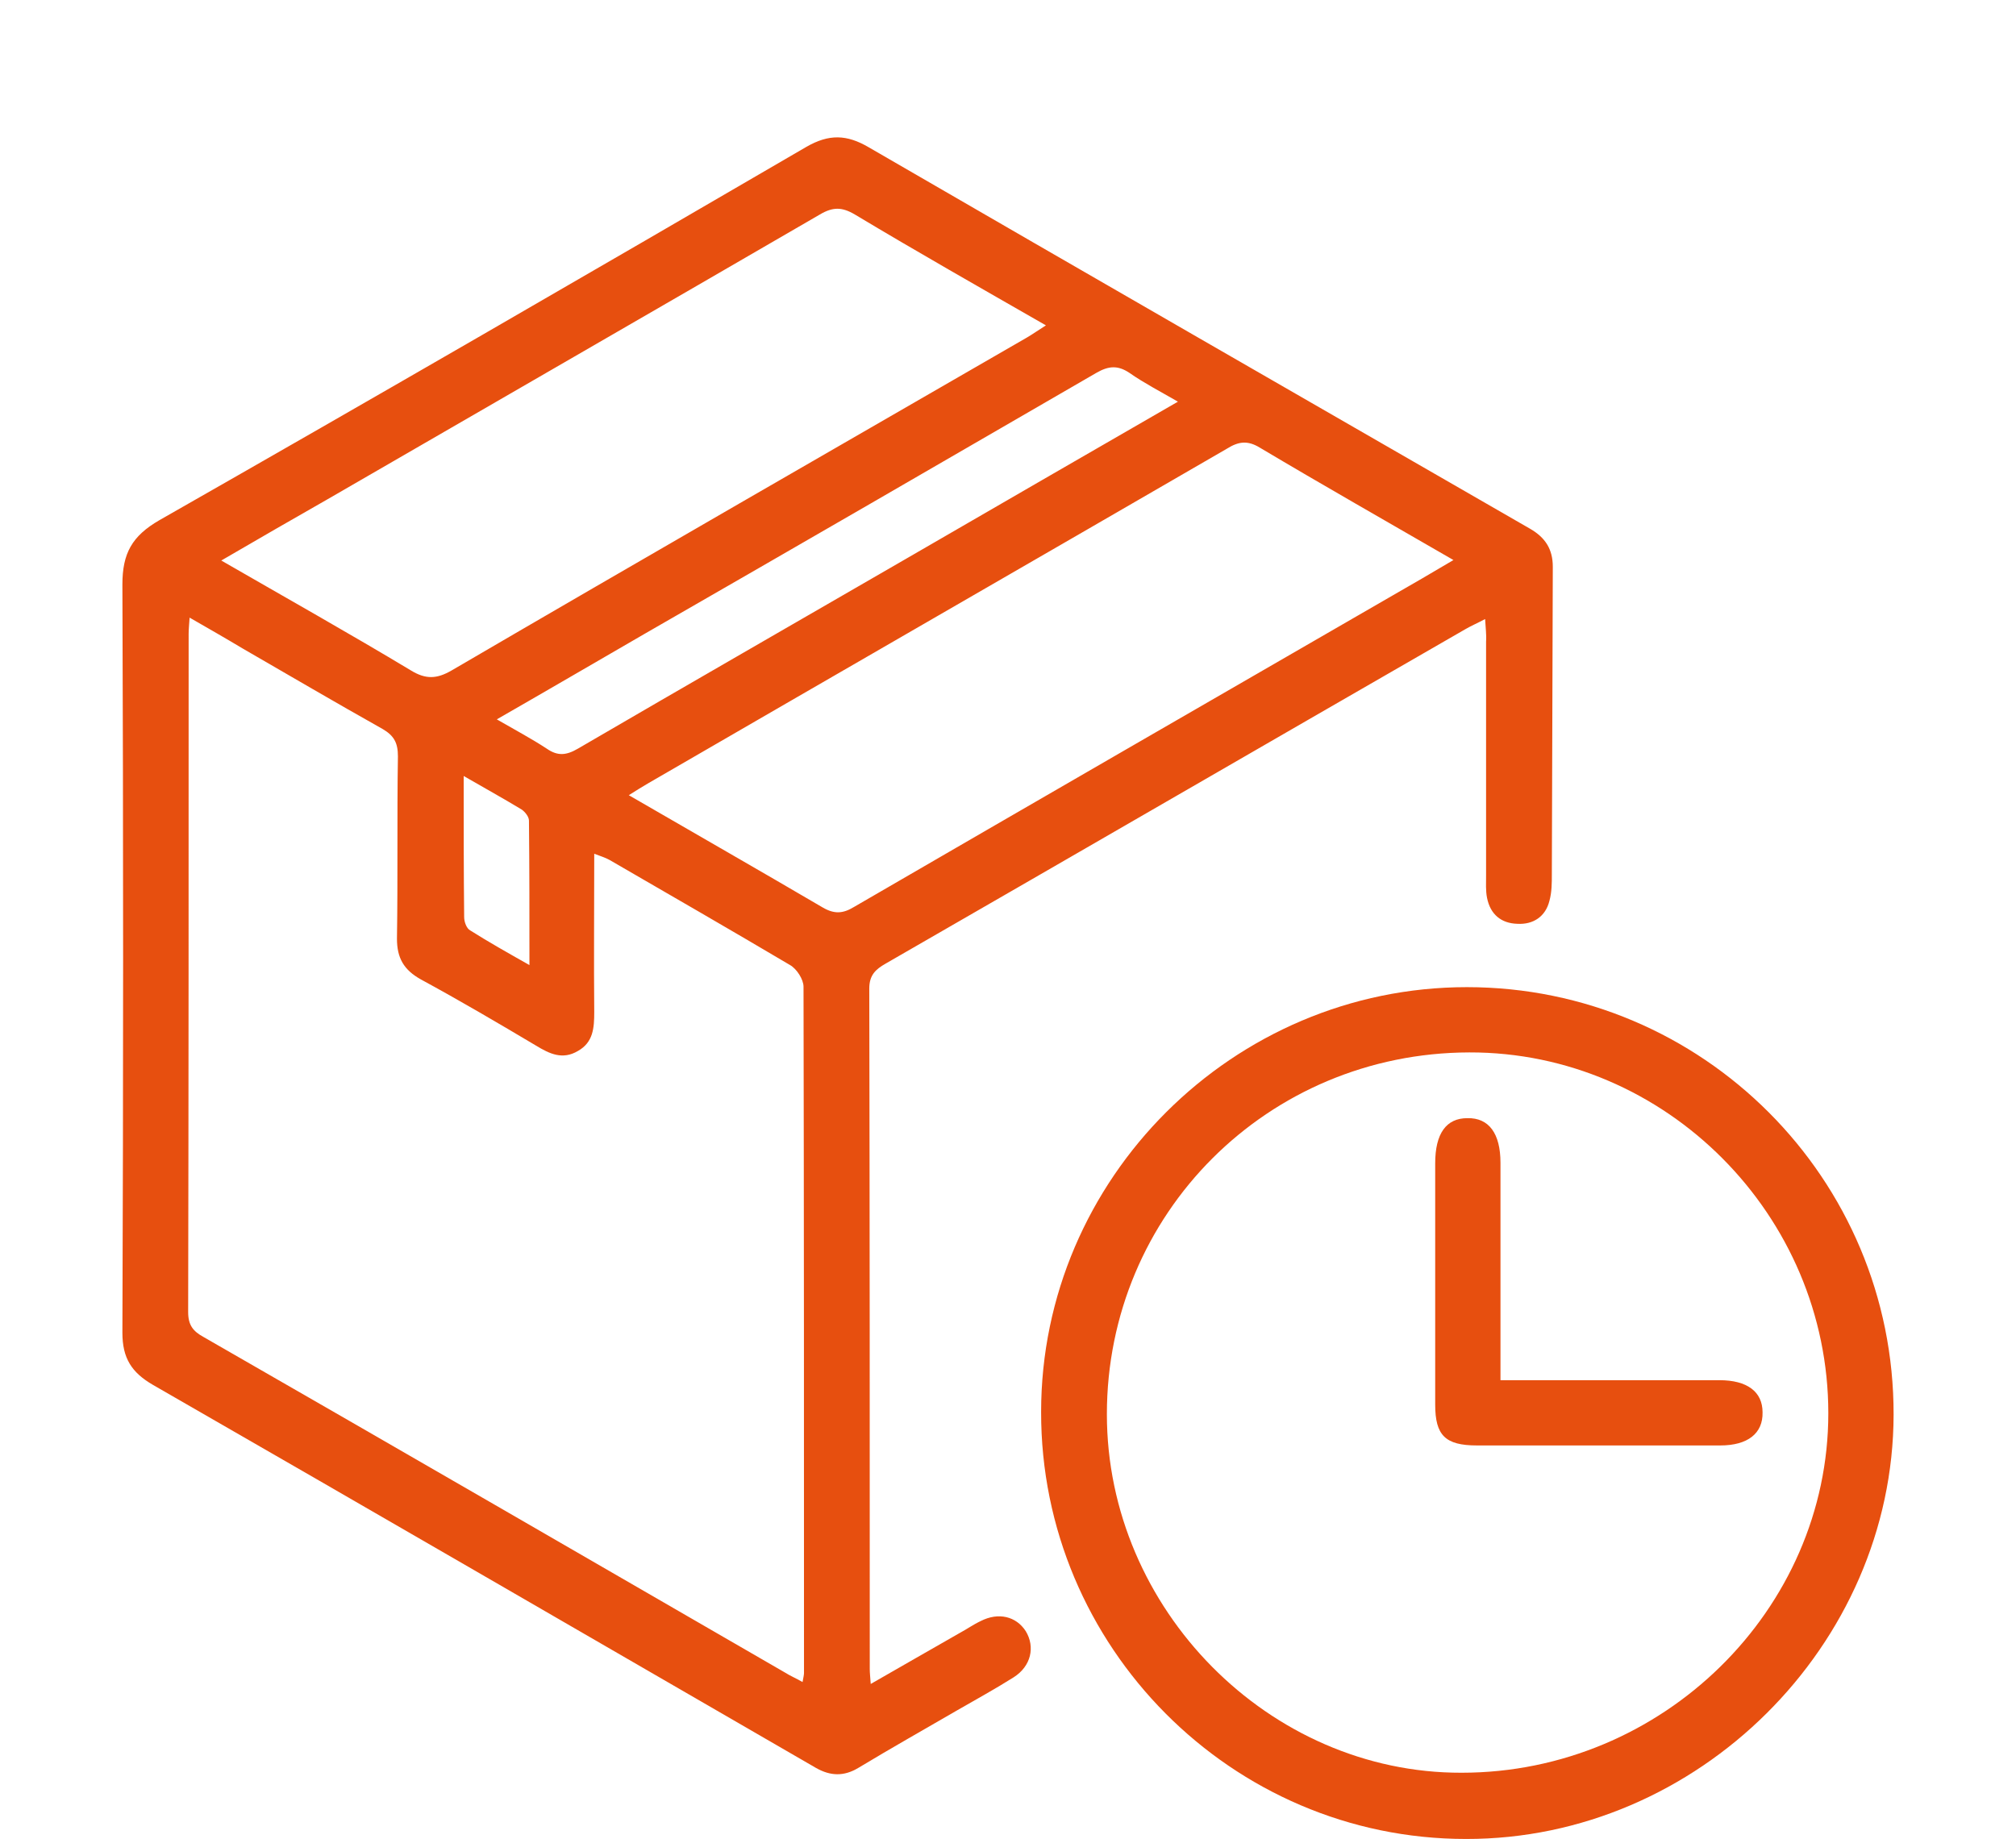 <?xml version="1.0" encoding="utf-8"?>
<!-- Generator: Adobe Illustrator 27.1.1, SVG Export Plug-In . SVG Version: 6.00 Build 0)  -->
<svg version="1.1" id="Livello_1" xmlns="http://www.w3.org/2000/svg" xmlns:xlink="http://www.w3.org/1999/xlink" x="0px" y="0px"
	 viewBox="0 0 420 383.2" style="enable-background:new 0 0 420 383.2;" xml:space="preserve">
<style type="text/css">
	.st0{display:none;}
	.st1{display:inline;fill:#E74F0F;}
	.st2{display:inline;}
	.st3{fill:#E74F0F;}
</style>
<g class="st0">
	<path class="st1" d="M18.4,154.2c2.4-3.5,5.8-4.5,9.9-4.4c10.7,0.2,21.4,0,32.2,0.1c2.9,0,3.6-0.9,3.5-3.6c-0.1-4-0.3-8,0.6-11.9
		c3-12,13.3-20.6,25.7-20.6c54.5-0.1,109-0.1,163.4,0c14.8,0,26.4,11.9,26.5,26.9c0.1,23.2,0,46.4,0,69.6c0,1.5,0.1,3,0.1,4.5
		c1.2,1.5,1.1,3.3,1.1,5c0,28.3,0,56.5,0,84.8c0,6.9-2,9.4-7.9,10.7c-5.4-0.9-7.6-3.3-7.9-8.7c-0.1-1.6-0.1-3.2-0.1-4.9
		c0-49.1,0-98.1,0-147.2c0-2.2,0.2-4.5,0.1-6.7c-0.2-2.4,0.1-4.7-0.1-7.1c-0.5-6.9-5-11.5-11.9-12.1c-1-0.1-2-0.1-3-0.1
		c-52.5,0-105,0-157.5,0c-1.2,0-2.5,0-3.7,0.1c-8.3,1.1-13.7,10.7-10.5,18.3c0.8,1.8,2.4,1.6,3.8,1.6c5.9,0.1,11.7,0,17.6,0
		c1.7,0,3.5,0,5.2,0.4c4.5,1,7.4,4.3,7.2,8.2c-0.2,4-3.7,7.1-8.5,7.1c-10.1,0.1-20.2,0.1-30.3,0c-16.5-0.2-32.9,0-49.4-0.1
		c-3.5-0.2-5.3-2.3-6.2-5.5C18.4,157.2,18.4,155.7,18.4,154.2z"/>
	<path class="st1" d="M18.4,280.7c2.2-3.4,5.4-4.6,9.5-4.5c14.1,0.2,28.1,0,42.2-0.1c3.4-1.3,5.4,0.7,7.1,3.1
		c1.1,1.5,1.5,3.4,1.5,5.3c0,17.3,0.3,34.6-0.1,51.9c-0.2,0.7-0.4,1.4-1,1.9c0,1.4-0.1,2.7-0.1,4.1c-0.3,4.4-3.1,7.3-7,7.1
		c-3.8-0.2-6.4-3-6.4-7.3c0-16.2-0.1-32.4,0.1-48.5c0-3.4-1-4.1-4.2-4c-10.7,0.2-21.4-0.1-32.1,0.2c-4.1,0.1-7.3-1-9.4-4.6
		C18.4,283.7,18.4,282.2,18.4,280.7z"/>
	<path class="st1" d="M48.4,192.3c18.6,0,37.1-0.1,55.7-0.1c4.8,0,7.8,2.7,7.8,6.6c0,4-3,6.7-7.8,6.8c-11.3,0.1-22.7,0.1-34,0.2
		c-6.1-0.1-12.1-0.1-18.2-0.2c-3.6,0-6.7-1.1-7.9-4.9C42.9,197.3,44.3,194.8,48.4,192.3z"/>
	<path class="st1" d="M38.9,234.3c1.9,0,3.7-0.1,5.6,0c3.8,0.2,6.3,2.9,6.4,6.5c0.1,3.6-2.3,6.6-6,6.8c-4,0.3-8,0.3-11.9,0
		c-3.6-0.3-6.2-3.5-6.1-6.9c0.1-3.5,2.8-6.2,6.5-6.4C35.2,234.2,37.1,234.3,38.9,234.3z"/>
	<path class="st1" d="M104.5,247.9c-7.7,0-15.3-0.1-23-0.2c-4.6,0-7.3-2.1-7.8-5.8c-0.5-4,1.4-6.5,6.1-7.8c9,0,17.9,0.1,26.9,0.1
		c5.6,0,8.4,2.2,8.4,6.7c0,4.4-2.9,6.7-8.4,6.8C106,247.7,105.2,247.8,104.5,247.9z"/>
	<path class="st1" d="M104.5,289.8c-2.9-1.3-5.1-3.2-5.2-6.6c-0.1-3.6,2.3-5.5,5.2-6.9c6.5,0,13,0,19.4,0c5,0,8.1,2.6,8.2,6.8
		c0,4-3.1,6.7-8.2,6.7C117.4,289.8,111,289.7,104.5,289.8z"/>
	<path class="st1" d="M140.4,192.3c2,0,4-0.2,6,0c3.5,0.3,5.4,2.6,5.8,5.8c0.4,3.3-1.1,6.1-4.4,6.9c-4.7,1.2-9.7,1.2-14.4,0
		c-3.2-0.8-4.8-3.4-4.6-6.8c0.2-3.4,2.6-5.7,6-6C136.7,192.1,138.6,192.3,140.4,192.3L140.4,192.3z"/>
	<path class="st1" d="M396.1,257.9c-8-11.9-16-23.8-24.2-35.5c-6.7-9.5-16.2-14.2-27.8-14.3c-14.7-0.1-29.4,0-44.1,0
		c-4.5,0-6.4,1.5-7.8,6c-1.4,2.6-0.2,4.5,1.6,6.3c2.4,2.3,5.4,2.3,8.4,2.3c4.5,0,4.7,0.3,4.7,4.6c0,8-0.1,16,0,23.9
		c0.3,15.7,12.4,27.5,28.1,27.5c6.5,0,13,0.1,19.4,0c5.5-0.1,7.8-2.3,8.4-7.9c-1.1-5.1-3.8-7.4-9.8-7.7c-5.7-0.2-11.4,0-17.1-0.1
		c-2.8,0-5.5-0.3-7.8-1.9c-3.6-2.7-5.5-6.4-5.6-10.9c-0.1-8,0-16-0.1-23.9c0-2.7,1-3.8,3.7-3.8c5.1,0.1,10.2,0.2,15.3,0
		c8.8-0.4,15.4,3.2,20,10.6c7.5,10.4,14.7,21.1,21.8,31.7c1.5,2.3,2.8,4.7,3.2,7.5c0.2,1.2,0.4,2.5,0.4,3.7c0,18.3,0,36.6,0.1,54.9
		c0,2.9-1,4-3.9,4s-4.2-1.2-5-3.9c-2.8-9.6-8.4-17.4-16.7-22.7c-14.3-9.2-29.5-10.1-44.1-1.1c-14.3,8.8-22.1,21.6-19.2,39.2
		c2.4,20.8,19,36.3,39.2,36.6c19.2,0.4,35.5-12.1,40.2-30.9c0.5-2,1.2-2.9,3.5-2.8c4.1,0.2,8.2,0.1,12.3,0c5.8,0,8.2-2.4,8.2-8.2
		c0-21.7,0-43.4,0-65.1C401.5,269.6,399.8,263.4,396.1,257.9z M357.4,361.9c-11,10.9-29.2,10.4-38.8-1.1
		c-9.9-10.8-9.2-27.6,1.4-37.6c10.5-9.8,27.1-9.7,36.7,0.1C367.9,333,368.2,351.1,357.4,361.9z"/>
	<path class="st1" d="M257.1,336.1c-25.8,0-51.5,0-77.3,0c-2.6,0-3.8-0.5-4.5-3.4c-4.8-20-24.8-32.9-45.1-29.8
		c-10.5,1.6-18.7,7-25.7,14.6c-1.4,0.2-2,1.4-2.7,2.4c-3.5,5.6-6,11.7-6.7,18.3c-0.3,3.1,0.9,6,0.9,9c3,20,18.3,34.7,37.3,35.9
		c19.6,1.1,37-11.1,41.8-29.8c0.9-3.4,2.2-3.9,5.2-3.9c25.7,0.1,51.4,0.1,77.1,0.1c5.5,0,7.1-1.3,8.7-6.7
		C264.6,337.3,263,336.1,257.1,336.1z M162.4,349.1c-2.4,10.5-9.2,17.3-19.6,19.8c-10.2,2.5-19.1-0.2-26.3-8.1
		c-9.8-10.4-9.3-27.3,1.1-37.3c10.5-10,27.1-10.1,37-0.1C162.3,330.4,164.7,339.2,162.4,349.1z"/>
</g>
<g class="st0">
	<path class="st1" d="M401.5,101.1c-1.2-1.5-1.1-3,0-4.5C401.5,98.1,401.5,99.6,401.5,101.1z"/>
	<path class="st1" d="M401.5,105.6c-0.9-0.5-0.8-1,0-1.5C401.5,104.6,401.5,105.1,401.5,105.6z"/>
	<path class="st1" d="M31.3,325.7c0,3.5-3,6.5-6.4,6.4c-3.3-0.1-6.2-3-6.3-6.2c-0.1-3.5,2.7-6.4,6.3-6.5
		C28.5,319.4,31.2,322.1,31.3,325.7z"/>
	<path class="st1" d="M401.5,39.8c-2.5-7.6-7.2-12.7-15.5-13.4c-8.6-0.7-17.1-1.6-25.6-3.2C342,19.7,324.2,14.4,308.7,3
		c-5.7-4.2-13-3.9-18.9,0.2c-3.8,2.6-7.6,5.2-11.7,7.3c-20,10.1-41.7,14-63.8,15.7c-10.6,0.8-17.1,7.2-17.1,17.7
		c0,17.2-0.1,34.4,0,51.6c0.1,23.1,5.2,45.2,14.9,66.1c2.1,4.4,2.1,4.4-2.7,4.4c-52.9,0-105.7,0-158.6,0
		c-18.5,0-32.4,13.9-32.4,32.4c-0.1,33.3,0,66.6,0,99.9c0,0.5,0,1,0,1.5c0.2,3.8,2.8,6.5,6.3,6.6c3.4,0.1,6.2-2.6,6.4-6.4
		c0.1-1.1,0-2.2,0-3.4c0-32.7,0-65.3,0-98c0-12.1,8.8-20.3,20.9-19.7c11.1-0.2,162.6,0.9,165.8,0.8c2.2-0.1,3.7,0.8,4.9,2.7
		c15.3,23.4,35.3,41.6,59.9,54.7c2.7,1.3,5.3,2.7,8,4.1c5.9,2.9,11.6,2.7,17.6,0c5.9-2.7,11.4-6.1,17.1-9.1c2.2-1.4,4.3-3,6.5-4.3
		c1.3-0.8,2.6-2.8,4.1-2s0.8,2.9,0.8,4.5c0,38.7,0,77.4,0,116.1c0,2,0,4-0.3,6c-1.7,11.1-9.6,17.4-20.9,16.8
		c-30.3-0.1-60.5,0-90.8,0c-55.4,0-110.9,0-166.3-0.1c-4,0-7.8,1.8-11.8,0.7c-8.5-1.3-14.8-8.5-15.5-17.6c-0.4-4.9-2.6-7.4-6.6-7.3
		s-6.3,3.1-6.1,8.1c0.5,12.7,9.8,24.6,22.2,28.6c1.1,0.4,2.5,0.2,3.2,1.5c93.3,0,186.6,0,279.8,0c3-0.8,6.1-0.7,9-2.2
		c9.1-4.6,15-11.7,17.7-21.6c1-3.7,1.4-7.6,1.4-11.5c0-43.4,0-86.8-0.1-130.2c0-4.2,1.1-7.5,4.3-10.2c2.6-2.2,4.5-5,6.8-7.5
		c17.5-19.8,28.9-42.9,35.4-68.4c1.9-7.6,2.4-15.4,3.4-23.2c0-1,0-2,0-3c-0.5-0.5-0.5-1,0-1.5c0-1,0-2,0-3c-0.6-1.5-0.6-3,0-4.5
		C401.5,77.7,401.5,58.7,401.5,39.8z M388.8,97.1c-0.8,27-8,52.2-22.4,75.2c-15.6,24.9-36.6,43.7-63.2,56.3c-2.6,1.2-4.7,1.3-7.4,0
		c-43.7-21.4-71.1-55.8-82.4-103c-2.2-9.2-3.3-18.6-3.3-28.1c-0.1-17.6,0-35.2,0-52.7c0-4.6,1.1-5.5,5.7-5.9
		c24.2-2,47.8-6.3,69.6-17.8c3.7-2,7.4-4.1,10.7-6.8c2.2-1.8,4.2-1.8,6.4-0.2c17.5,12.9,37.9,18.6,59,22.3
		c7.2,1.3,14.5,1.9,21.8,2.5c4.3,0.4,5.5,1.4,5.5,5.7c0,9.3,0,18.7,0,28l0,0C388.8,80.8,389,89,388.8,97.1z"/>
	<path class="st1" d="M293,351.2c-6.1,0-12.2,0-18.3,0c-4.6,0-7.2-2.3-7.2-6.3c0-3.8,2.8-6.4,7.2-6.4c8.7-0.1,17.4,0,26.2,0
		c4.9,0,4.9,0,4.9-4.7c0-6.5,0-13,0-19.4c0-4.9,2.3-7.5,6.3-7.5c4.1,0,6.4,2.6,6.4,7.4c0,9.8,0,19.7,0,29.5c0,5.3-2.2,7.4-7.5,7.5
		C305,351.2,299,351.2,293,351.2z"/>
	<path class="st1" d="M79.1,332.2c7.1,0,14.2,0,21.3,0c4.7,0,7.2,2.2,7.3,6.1c0.1,4.1-2.6,6.6-7.3,6.6C86.2,345,72,345,57.8,345
		c-4.7,0-7.4-2.6-7.3-6.6c0.1-3.9,2.6-6.1,7.3-6.1C64.9,332.2,72,332.2,79.1,332.2z"/>
	<path class="st1" d="M120.4,280.9c-4.1,0-8.2,0.1-12.3,0c-3.9-0.1-6.3-2.4-6.5-5.8c-0.2-3.5,2.2-6.7,6-6.8c8.7-0.3,17.4-0.3,26.2,0
		c3.8,0.1,6.2,3.3,6,6.8c-0.2,3.4-2.7,5.7-6.6,5.7C128.9,281,124.6,280.9,120.4,280.9z"/>
	<path class="st1" d="M273.6,280.9c-4.1,0-8.2,0.1-12.3,0c-3.8-0.1-6.2-2.4-6.4-5.9s2-6.5,5.7-6.6c8.8-0.3,17.7-0.3,26.5,0
		c3.8,0.1,6.1,3.1,5.9,6.4c-0.2,3.6-2.7,5.9-6.7,6C282,281,277.8,280.9,273.6,280.9z"/>
	<path class="st1" d="M69.4,280.9c-4.1,0-8.2,0.1-12.3,0c-4-0.1-6.3-2.2-6.5-5.7c-0.2-3.7,1.9-6.7,5.9-6.8c8.7-0.3,17.4-0.3,26.2,0
		c3.9,0.1,6.4,3.3,6.1,6.7c-0.3,3.6-2.8,5.7-6.9,5.8C77.7,281,73.5,280.9,69.4,280.9z"/>
	<path class="st1" d="M171.5,280.9c-4.1,0-8.2,0.1-12.3,0c-3.9-0.1-6.3-2.3-6.7-5.7c-0.3-3.3,1.9-6.4,5.7-6.7
		c8.9-0.7,17.9-0.6,26.9-0.1c3.7,0.2,5.8,3.1,5.6,6.7c-0.2,3.5-2.5,5.7-6.4,5.8C180,281,175.8,280.9,171.5,280.9z"/>
	<path class="st1" d="M222.6,280.9c-4.1,0-8.2,0.1-12.3,0c-3.9-0.1-6.3-2.3-6.4-5.8c-0.2-3.7,1.7-6.4,5.6-6.6
		c8.9-0.5,17.9-0.6,26.9,0c3.5,0.2,5.8,3.3,5.7,6.3c-0.2,3.6-2.7,6-6.7,6.1C231,281,226.8,280.9,222.6,280.9z"/>
	<path class="st1" d="M91.7,319.5c-3,0-6,0.1-9,0c-4.1-0.2-6.7-2.9-6.7-6.5c0-3.7,2.6-6.1,6.9-6.1c6-0.1,11.9-0.1,17.9,0
		c4.2,0,6.6,2.2,6.8,5.8c0.2,3.9-2,6.5-6.3,6.8C98.2,319.6,94.9,319.4,91.7,319.5C91.7,319.4,91.7,319.5,91.7,319.5z"/>
	<path class="st1" d="M114.2,216.3c-0.3-9.8-8.2-17.7-18-18c-4.6-0.2-9.2,0-13.8,0c-4.7,0-9.5-0.1-14.2,0
		c-9.6,0.4-17.3,8.3-17.6,17.9c-0.1,4.9-0.1,9.7,0,14.6c0.2,8.9,6.3,16.6,15.1,17.8c10.6,1.5,21.4,1.3,32,0.2
		c10.2-1.1,16.4-9.1,16.5-19.4C114.3,225,114.3,220.6,114.2,216.3z M101.4,230.1c-0.1,3.5-2.5,6.2-6.2,6.3c-8.8,0.2-17.7,0.1-26.5,0
		c-0.3,0-0.6-0.3-1-0.5c-3.1-0.9-4.5-3-4.5-6c0-4.1-0.1-8.2,0-12.3c0.1-4.2,2.3-6.5,6.5-6.5c5.8-0.1,11.7,0.1,17.5,0.1l0,0
		c2.6,0,5.2-0.2,7.8-0.1c3.8,0.1,6.1,2.2,6.3,6C101.6,221.4,101.6,225.8,101.4,230.1z"/>
	<path class="st1" d="M376.1,64.1c0-8.3-4.3-13.5-12.5-14.5c-20.2-2.5-39.3-8.7-57.4-17.9c-4.6-2.3-9-2.3-13.5,0
		c-18.1,9.3-37.2,15.4-57.4,17.9c-8.2,1-12.5,6.2-12.5,14.5c0,6,0,12,0,18c-0.5,14.2,0,28.4,3.4,42.3c9.4,38.7,31.6,67.9,65.8,88.1
		c5,2.9,9.8,2.9,14.8,0c15.2-8.9,28.5-19.9,39.5-33.8c19.4-24.5,29-52.4,29.7-83.5C376.3,84.8,376.1,74.4,376.1,64.1z M356.9,133.1
		c-10.3,29.3-28.6,51.7-55.2,67.6c-3,1.8-4.5-0.2-6.5-1.5c-21.3-12.6-37.1-30.3-47.8-52.6c-7.8-16.2-11.6-33.3-11.9-51.2
		c-0.1-10,0-19.9-0.1-29.9c0-2,0.2-3.1,2.7-3.4c19.9-2.6,38.9-8.4,56.8-17.4c3-1.5,5.4-1.7,8.6-0.1c14.4,7.3,29.6,12.4,45.4,15.5
		c0.3,0.1,0.7,0.3,1,0.5l0,0c3.8,0.5,7.6,1.1,11.4,1.6c1.4,0.2,2,0.8,1.9,2.1C363.2,87.4,364.7,110.6,356.9,133.1z"/>
	<path class="st1" d="M331.2,108.2c-0.1-5.4-2.8-9.7-7.9-11.1c-4.4-1.2-5.4-3.3-4.8-7.2c0.1-0.6,0-1.2,0-1.9
		c-0.7-11.6-12.5-20-23.7-17c-9.4,2.5-14.5,9.6-14.4,20c0,3-0.2,4.8-3.8,5.6c-5.6,1.2-8.9,6-8.9,11.9c-0.1,12.7-0.1,25.4,0,38.2
		c0,7.8,5.1,12.8,12.9,12.9c6.2,0.1,12.5,0,18.7,0l0,0c6.6,0,13.2,0.1,19.8,0c6.8-0.1,12.1-5.3,12.2-12.1
		C331.3,134.4,331.3,121.3,331.2,108.2z M293,91.7c-0.1-5.5,2.1-8.4,6.1-8.5c4.4-0.1,6.7,2.9,6.6,8.8c-0.1,4.7,1,3.8-6.7,3.9
		C292.3,95.8,293.1,96.7,293,91.7z M315.5,146.9c-5.5-0.1-11,0-16.4,0c-5.2,0-10.5-0.1-15.7,0c-2.1,0-3.1-0.3-3.1-2.8
		c0.1-11,0.1-21.9,0-32.9c0-1.9,0.5-2.6,2.5-2.6c11.1,0.1,22.2,0.1,33.2,0c2,0,2.5,0.7,2.5,2.6c-0.1,11-0.1,21.9,0,32.9
		C318.6,146.5,317.6,147,315.5,146.9z"/>
	<path class="st1" d="M293.1,127.8c0.1-3.5,3.1-6.5,6.5-6.4c3.2,0.1,6.2,3,6.2,6.3c0.1,3.6-2.7,6.4-6.3,6.4
		C295.8,134.1,293,131.4,293.1,127.8z"/>
</g>
<g class="st0">
	<path class="st1" d="M51.4,269.7c3.1,0,5.9,2.9,5.9,6.1c0,3.5-2.7,6.1-6.2,6c-3.3-0.1-5.9-2.7-5.9-6
		C45.1,272.5,48,269.7,51.4,269.7z"/>
	<g class="st2">
		<g>
			<path class="st3" d="M78.9,224.2c0.1,0,0.2,0,0.3,0l0,0C79.1,224.2,79,224.2,78.9,224.2z"/>
			<path class="st3" d="M391.6,362.5c-1.8-17-3.9-34-5.8-51c-2.6-22.2-5.1-44.5-7.7-66.7c-0.7-5.8-1.3-11.7-2.1-17.5
				c-1.4-9.7-9.2-15.7-20.4-15.8c-16.2-0.1-32.4,0-48.5,0c-4.1,0-4.1,0-2.1-3.7c6.8-12.3,13.1-24.8,18.1-37.9
				c5.2-13.6,9.2-27.4,8.6-42.2c-1.1-29.8-11.7-55.7-32.4-77c-26.9-27.6-60-39.5-98.2-34.7c-37.7,4.7-66.9,24.2-85.9,57.1
				c-16.5,28.6-20.8,59-9.2,90.8c5.6,15.3,12.7,30,20.5,44.3c1.8,3.3,1.8,3.3-2,3.3c-15.1,0-30.2,0.3-45.3-0.1
				c-15-0.4-23.5,4-25.9,21.2c-0.9,6.2-2.4,12.2-3.2,18.4c-0.5,3.7,1.8,6.3,5,6.8c3,0.4,5.7-1.5,6.7-4.8c0.3-0.8,0.4-1.6,0.6-2.4
				c1.3-6.7,2.5-13.4,3.8-20.1c0.7-3.4,1.9-6.3,6.1-6.3c0.7-0.4,1.5-0.3,2.2-0.3c5.7-0.5,11.4,0.5,17.1,0.3c2.3-0.1,1.5,2,1.5,3.3
				c0.1,11,0,22,0,33c0,12.6-0.1,25.1,0,37.7c0,2.5-0.6,3.5-3.3,3.9c-9.1,1.4-18,3.8-26.8,6.2c-3.3,1.1-6.6,2.2-9.8,3.4
				c-2.5,0.9-2.7-0.2-2.3-2.1c0.6-2.9,1.2-5.9,1.6-8.8c0.4-3.2-1.6-6.1-4.6-6.7c-3.4-0.7-6.2,1-7.2,4.3c-0.3,0.8-0.4,1.6-0.6,2.4
				c-3.8,19.8-7.6,39.6-11.4,59.4c-1.7,9.2,2.1,17.3,9.8,21.1c1.2,0.6,2.9,0.5,3.7,1.9c111.5,0,222.9,0,334.4,0
				c0.4-0.2,0.8-0.5,1.2-0.7C387.1,379.8,392.6,372,391.6,362.5z M90.7,371c-12.3-0.1-24.7-0.1-37-0.1c-1.9,0-3.8,0.1-5.7,0.1
				c-5.5-0.1-8.1-2.8-7.1-8.2c2-11.4,4.3-22.7,6.4-34.1c0.2-1.1,0.7-1.7,1.7-2.1c3.5-1.3,6.9-2.6,10.4-3.8c10.2-4,20.8-6.3,31.5-8.4
				c1.7-0.3,2.4,0.3,2.4,2.1c0,17.5,0,35,0,52.5C93.1,370.7,92.3,371,90.7,371z M332.8,224.7c2.4-2.2,7.3-0.5,11.1-0.6
				c1.3,0,2.6,0.1,3.9,0.2l0,0l0,0c3.2,0,6.5,0,9.7-0.1c3.7-0.1,5.7,1.8,6.2,5.2c1.1,7.7,1.9,15.4,2.9,23.1
				c1.4,11.6,2.6,23.2,4.1,34.8c0.4,3.4,0.3,6.1-3.3,8.1c-3.5,1.9-6.6,4.7-10.2,6.6c-7.2,5-15.1,8.7-23.1,12.3
				c-3.2,1.4-2.1-1.2-2.1-2.3c-0.1-25.4-0.1-50.8,0-76.1C332,232,330.3,227,332.8,224.7z M316.8,224c2,0,3,0.3,3,2.7
				c-0.1,30.2-0.1,60.4,0,90.5c0,1.8-0.6,2.4-2.3,2.9c-20,5.7-40.2,6.8-60.7,3.7c-9-1.4-17.8-3.2-27.1-5.6
				c10.6-13.5,20.5-26.7,30.1-40.1c11.8-16.6,23.1-33.5,33.7-50.9c1.4-2.3,2.9-3.3,5.7-3.2C305,224.2,310.9,224.1,316.8,224z
				 M120,166.9c-5.3-13.2-9.2-26.6-8.1-41.2c1.3-19.1,7.1-36.6,17.9-52.3c12.9-18.7,30.1-31.9,51.6-39.5c0.6-0.2,1.2-0.3,1.7-0.4
				c6.6-2.7,13.5-3.9,20.5-4.7c14.3-1.6,28.4-0.7,42.1,4.1c8.7,2.1,16.6,6,24.1,10.7c25.5,15.8,41.1,38.8,47.6,68
				c4.6,20.7,0.3,40.2-8,59.3c-14.5,33.5-34.4,63.7-55.2,93.4c-11.4,16.3-23.3,32.1-35.6,47.7c-2.5,3.2-3.6,3.2-6.3,0.2
				c-0.8-0.9-1.8-1.6-2-2.9c-7.1-7.8-13-16.5-19.3-24.9c-15.6-21-30.4-42.6-44.1-64.9c-0.3-0.5-0.5-1.1-0.8-1.6l0,0
				C136.1,201.6,127.1,184.7,120,166.9z M108.7,224c8,0.2,16.1,0.1,24.1,0c1.9,0,3.1,0.5,4.1,2.2c16.7,27.2,34.8,53.4,54.2,78.7
				c0.4,0.5,0.7,1.1,1.4,2.3c-7.8-2.4-15.2-4.5-22.6-6.1c-17.9-3.8-35.8-4.3-53.9-2.3c-2.9,0.3-5.7,0.5-8.6,0.9
				c-2.4,0.3-2-1.4-2-2.8c0-8.2,0-16.3,0-24.5c0-15,0.1-30-0.1-44.9C105.3,224.8,106,223.9,108.7,224z M372.5,371
				c-3.2,0.1-6.4-0.1-9.7-0.1c-1.3,0-2.6,0.1-3.9,0.1c-83,0-166.1,0-249.1,0.1c-3.6,0-4.6-0.7-4.6-4.5c0.2-17,0.1-34,0.1-51
				c0-2.4,0.4-3.4,3.1-3.8c28.1-4.2,55.6-1.6,82.4,7.8c2.6,0.9,5.2,1.7,7.9,2.4c4.7,1.2,8.9,2.9,11.7,7.4c2.2,3.5,6,3.7,9,1
				c1.8-1.6,3.3-1.4,5.2-0.8c17.4,5.1,35.3,7.8,53.4,8.2c14.6,0.3,29.1-1.9,43.2-5.9c12.8-3.7,25-8.9,36.6-15.5l0,0
				c4.2-2.4,8.3-5.1,12.2-8c1.6-1.2,2.7-1.8,3,1.2c2,17.8,4.2,35.7,6.3,53.5C380,367.6,377.2,370.9,372.5,371z"/>
			<path class="st3" d="M75.1,223.9c-0.2,0-0.4,0-0.6,0c-0.7,0.1-1.5,0.2-2.2,0.3c2.2,0,4.3,0,6.7,0
				C77.7,223.9,76.4,223.8,75.1,223.9z"/>
		</g>
		<path class="st3" d="M269.2,60c-21.5-16.4-46-21.3-72.3-16c-19.3,3.9-35.6,13.6-48.7,28.4c-13.8,15.6-21.2,33.9-22.5,54.7
			c-0.9,14,1.9,27.3,7,40.3c0.5,0.8,1,1.6,1.4,2.5c14.8,32.5,50.1,55,88.6,51.6c26.5-2.3,47.8-14.1,64.3-34.9
			c3.7-4.7,6.2-10.2,9.8-14.9c1.7-5,3.4-10.1,5.2-15.1c0.2-1.2,1.2-3.9,1.4-5.8c0.2-1.7,0.5-3.3,0.7-5l0,0c0.4-2.2,1-4.4,1.1-6.7
			C306.9,106.6,295.3,79.8,269.2,60z M247.7,202.7c-0.6,0.3-1.3,0.5-2,0.7c-17.6,7.7-35.8,8.6-53.9,2.5
			c-27.9-9.4-45.5-28.9-52.2-57.6c-8.6-36.6,12.9-75.9,48.3-88.9c19-7,37.9-6.9,56.7,0.5c0.7,0.3,1.3,0.6,1.9,1l0,0
			c14.6,5.9,25.9,15.8,34.3,28.9C306.5,130.2,291.1,182.4,247.7,202.7z"/>
	</g>
	<path class="st1" d="M276.7,120.5c-0.1-8-4.8-12.7-12.8-12.9c-6.7-0.1-13.4-0.2-20.1,0.1c-3.3,0.1-4-1-3.9-4.1
		c0.2-6.9,0.2-13.9,0-20.9c-0.1-6.6-4.9-11.6-11.5-11.8c-4.3-0.2-8.6,0-12.9,0c0,0,0,0,0-0.1c-3.8,0-7.7-0.1-11.5,0
		c-8.1,0.2-12.9,5-12.9,13.1c0,6.8-0.1,13.7,0,20.5c0.1,2.6-0.8,3.2-3.3,3.2c-6.9-0.1-13.9-0.1-20.9,0c-7.7,0.1-12.5,4.9-12.6,12.6
		c-0.1,7.6,0,15.1,0,22.7c0,8.7,4.9,13.6,13.6,13.7c6.6,0,13.2,0.1,19.8,0c2.6-0.1,3.5,0.6,3.5,3.3c-0.2,6.8-0.1,13.7-0.1,20.5
		c0.1,7.7,5.1,12.8,12.8,12.9c7.7,0.1,15.3,0.1,23,0c8-0.1,13-5.1,13.1-13.1c0.1-6.8,0.1-13.7,0-20.5c-0.1-2.5,0.7-3.3,3.2-3.2
		c6.8,0.2,13.7,0.1,20.5,0c8-0.1,13-5.1,13.1-13.1C276.8,135.8,276.8,128.1,276.7,120.5z M264.5,141.5c0,2.2-0.7,2.9-2.9,2.9
		c-3.8-0.1-7.7,0-11.5,0c-3.2,0-6.5,0-9.7,0c-7.4,0.1-12.5,5.2-12.6,12.7c-0.1,6.8-0.2,13.7,0.1,20.5c0.1,3-0.9,3.6-3.7,3.6
		c-5.9-0.2-11.7-0.2-17.6,0c-2.5,0.1-3.3-0.6-3.3-3.2c0.2-6.8,0.1-13.7,0-20.5c0-8-5-13-13-13c-7,0-13.9-0.1-20.8,0
		c-2.2,0-2.9-0.7-2.9-2.9c0.1-6.2,0.1-12.5,0-18.7c-0.1-2.5,0.9-3,3.2-3c6.5,0.1,12.9,0.1,19.4,0c9.1-0.1,14.2-5.1,14.2-14.3
		c0-6.5,0.1-12.9,0-19.4c0-2.4,0.7-3.1,3.1-3.1c6.1,0.1,12.2,0.2,18.3,0c2.7-0.1,3.2,1,3.1,3.4c-0.1,6.6-0.1,13.2,0,19.8
		c0,8.2,5.2,13.5,13.5,13.6c6.6,0.1,13.2,0.1,19.8,0c2.6-0.1,3.6,0.6,3.5,3.4C264.3,129.3,264.4,135.4,264.5,141.5z"/>
</g>
<g class="st0">
	<path class="st1" d="M382.6,95.9c-3.8-7.2-9.5-12.3-17.3-14.9c-4.3-1.5-8.8-1.9-13.4-1.9c-19.8,0-39.7,0-59.5,0
		c-4.3,0-5-0.5-5.6-4.6c-0.6-4.9-1.9-9.6-4.2-13.9c-7.3-13.9-17.5-24.1-34.1-25.8c-1-0.1-2,0.3-3-0.4c-23.8,0-47.7,0-71.5,0
		c-3.6,0.9-7.5,0.6-11,2c-11.7,4.7-20,13-25.5,24.2c-2.2,4.4-3.5,9.1-4.1,14c-0.5,3.8-1.4,4.4-5.4,4.5c-1.1,0-2.3,0-3.4,0
		c-19.1,0-38.1,0-57.2,0c-5.5,0-10.9,0.7-15.9,3.2c-11,5.7-16.4,14.6-16.1,27.2c0.3,17,0.1,34,0.1,51.1c0,1.7,0.2,3.4,0.6,5
		c0.5,2,1.9,3,3.8,3.5c4.6,1.1,8.7-2,9-6.7c0.2-1.9,0.1-3.9,0.1-5.8c0-15.1-0.1-30.2,0-45.3c0.1-9.4,5-15.3,14-17
		c3-1.1,6.2-1.1,9.4-1.1c91.4,0,182.8,0,274.2,0c2.5,0,4.9,0,7.4,0.3c1.6,0.2,3.1,0.5,4.6,0.9c6.3,1.9,10.4,5.7,12,12.2
		c0.6,2.4,0.6,4.7,0.6,7.1c0,38,0,76,0,114c0,1.4,0,2.7-0.1,4.1c-0.6,8-5,13-12.6,15.4c-1.6,0.5-3.2,0.8-4.9,0.9
		c-1.9,0.2-3.9,0.2-5.8,0.2c-30.4,0.1-60.8,0.1-91.2,0.1c-3.1,0-6.1-0.4-8.9-1.8c-1.9-2-1.2-4.5-1.2-6.8c-0.1-5.5,0.1-5.7,5.4-6.6
		c3.2-0.6,5.5-2.8,5.9-5.7c0.5-3.8-0.9-6.5-4.2-8.1c-1.9-0.9-4-0.8-6-0.8c-24.9,0-49.9,0-74.8,0c-1.5,0-3,0-4.4,0.2
		c-3.7,0.7-6,3.5-6,7.1c0,3.7,2,6.4,5.5,7.1c5.9,1.3,5.9,1.3,5.9,7.5c0,0.9,0,1.8,0,2.7c-0.2,3.5-1,4.3-4.6,4.5c-0.9,0-1.8,0-2.7,0
		c-32.1,0-64.2,0-96.3,0c-3.7,0-7.2-0.3-10.8-1.2c-0.8-0.1-1.5-0.5-2.2-0.9c-5.8-3.7-8.2-9.2-8.2-15.9c0-15.2,0-30.4,0-45.6
		c0-1.9,0.1-3.9-0.2-5.8c-0.5-3.5-3.5-6-7.1-6c-3.9,0-5.5,1.5-6.1,5.7c-0.2,1.2-0.1,2.5-0.1,3.7c0,56,0,112,0,168.1
		c0,3.4,0.1,6.8,0.4,10.2c0.7,8.9,8.8,19.3,17.2,21.7c4,1.2,8.3,1.3,12.5,1.3c95.6,0,191.2,0,286.8,0c3.2,0,6.3-0.2,9.5-0.4
		c10-0.8,16.1-7.1,20.7-15.2c1.4-2.4,0.8-5.4,1.9-7.9c0-84.9,0-169.7,0-254.6C383.6,102.1,384.1,98.7,382.6,95.9z M171.2,80.4
		c1.5-6.1,7.5-11,14.9-11.1c16.1-0.3,32.2-0.3,48.3,0c7.2,0.1,12.6,4.5,15.1,11.1C223.3,80.4,197.2,80.4,171.2,80.4z M271.4,80.7
		c-0.4,0-0.9-0.1-1.4,0c-5.1,0.7-8.2-0.4-10.5-6.2c-4.6-11.4-14.3-16.7-26.4-17c-15.2-0.3-30.4-0.2-45.6,0c-13.7,0.2-24,8-28.3,20.9
		c-0.3,0.9-0.4,1.8-1.4,2.2c-2.9,0-5.9,0-8.8,0.1c-2.1,0.1-2.8-0.5-2.6-2.7c1.1-15.4,13.7-29.1,29.1-31.5c1.1-0.8,2.4-0.6,3.6-0.6
		c20.2,0,40.4-0.2,60.6,0c17.7,0.1,32.7,14.1,34.4,31.6C274.2,79.7,273.8,80.9,271.4,80.7z M190.4,231.7c13.3,0.1,26.5,0.1,39.8,0
		c2.6,0,3.3,0.7,3.3,3.3c-0.2,7.1-0.1,14.3-0.1,21.4c0,7.1,0,14.3,0,21.4c0,1.7-0.4,3-1.6,4.3c-6.6,7.6-13.3,15.2-19.7,23
		c-1.7,2-2.5,1.7-4-0.1c-6.3-7.6-12.8-15-19.3-22.4c-1.3-1.5-1.8-2.9-1.8-4.9c0.1-14.2,0.1-28.4,0-42.5
		C186.9,232.4,187.7,231.7,190.4,231.7z M372.9,352.1c0,12.1-7.6,19.3-19.7,19.1c-2.7,0-5.4,0.1-8.2,0.1c-91.2,0-182.5,0-273.7,0
		c-1.6,0-3.2-0.1-4.8-0.1c-11.1,0.3-18.9-7-19-18.1c-0.1-31.9,0-63.7,0-95.6c0-0.6-0.2-1.3,0.5-2.1c3.1,1.9,6.4,3.7,10,4.6
		c1.2,0.3,1.2,1.2,1.2,2.2l0,0c1.2,2.5,2.8,4.5,5.9,4.4c2.9-0.1,4.7-1.6,5.5-4.3c0.5-1.8,1.9-1.3,3-1.3c9.2,0,18.4,0,27.6,0
		c23.5,0,47,0.1,70.4-0.1c3.2,0,4,1,3.9,4c-0.2,5,0,10-0.1,15c0,3.2,1,6,3.1,8.4c7.5,8.7,14.9,17.4,22.4,26.1
		c5.4,6.2,13.2,6.2,18.6,0c7.5-8.6,14.9-17.4,22.4-26.1c2.1-2.4,3.2-5.2,3.1-8.4c-0.1-5.3,0.1-10.7,0-16c0-2.1,0.4-3,2.8-3
		c33.1,0.1,66.2,0,99.4,0c1.2,0,2.2,0,2.9,1.5c2.4,5.3,7.2,5.5,10.7,0.7c0.1-1.6,0.5-2.9,2.3-3.4c3.3-0.8,6.3-2.5,9.2-4.2
		c1.2,1,0.7,2.2,0.7,3.2C372.9,289.9,372.9,321,372.9,352.1z"/>
	<path class="st1" d="M178.6,121.4c1.1,0,2.3,0,3.4-0.2c2.9-0.5,5-3,4.9-5.7c0-2.7-2.1-5.2-5-5.6c-1.1-0.2-2.3-0.1-3.4-0.1
		c-16.6,0-33.1,0-49.7,0s-33.1,0-49.7,0c-5.5,0-8.4,2-8.3,5.8c0,3.8,2.9,5.8,8.4,5.8C112.3,121.5,145.5,121.5,178.6,121.4z"/>
	<path class="st1" d="M253,121.5c23.8,0,47.6,0,71.4,0c1.2,0,2.5,0,3.7-0.4c3.4-1.1,5-4.9,3.4-7.9c-1.4-2.7-3.8-3.3-6.6-3.3
		c-12,0-24,0-36,0c-12.5,0-24.9,0-37.4,0c-3.8,0-6.3,2.4-6.4,5.7c-0.1,3.2,2.5,5.6,6.2,5.9C251.9,121.5,252.5,121.5,253,121.5z"/>
	<path class="st1" d="M222.3,121.3c3.1-0.2,5.2-2.7,5.2-5.7s-2.1-5.3-5.3-5.6c-2-0.2-4.1,0-6.1,0l0,0c-2,0-4.1-0.1-6.1,0
		c-3.4,0.3-5.5,2.6-5.5,5.8c0,3,2,5.4,5.2,5.6C214,121.6,218.2,121.6,222.3,121.3z"/>
	<path class="st1" d="M356.5,340.2c-2.7-0.8-5.1,0.1-6.4,2.5c-1.4,2.5-3.1,4.3-5.5,5.7c-2.5,1.4-3,3.9-2.2,6.5s2.8,3.7,5.1,4
		c5.5,0.1,13.5-8.2,13.2-13.4C360.5,342.8,359,340.9,356.5,340.2z"/>
	<path class="st1" d="M76,348.7c-2.6-1.8-4.5-3.9-6-6.7c-1.3-2.4-3.8-2.8-6.3-2c-2.4,0.7-3.8,2.5-3.9,5c-0.4,5.4,7.2,13.7,12.7,13.7
		c2.4-0.2,4.2-1.3,5.2-3.6C78.7,352.6,78.2,350.2,76,348.7z"/>
	<path class="st1" d="M168.2,348.2c-1.9-0.2-3.8,0-5.8,0l0,0c-1.8,0-3.6-0.1-5.4,0c-3.1,0.2-5,1.9-5.4,5.1c-0.4,3.1,1.3,5.7,4.5,6.2
		c4.2,0.7,8.6,0.7,12.8,0c3-0.5,4.6-2.7,4.5-5.9C173.3,350.6,171.3,348.4,168.2,348.2z"/>
	<path class="st1" d="M263.4,348.1c-1.8-0.1-3.6,0-5.4,0l0,0c-1.9,0-3.9-0.1-5.8,0c-3,0.3-5.1,2.4-5.2,5.3c-0.1,3.2,1.4,5.4,4.5,5.9
		c4.2,0.7,8.6,0.7,12.8,0c3.2-0.5,4.9-3.1,4.5-6.2C268.4,350,266.4,348.4,263.4,348.1z"/>
	<path class="st1" d="M66.2,330c3.1-0.7,4.5-2.8,4.6-7c0-2.5,0-5,0-7.5c0-4.3-1.5-6.6-4.6-7.3c-3-0.7-5.1,0.7-6.9,4.6
		c0,4.2,0,8.5,0,12.7C61.1,329.4,63.1,330.7,66.2,330z"/>
	<path class="st1" d="M104.3,348.1c-3.5-0.1-7-0.1-10.5,0c-3.4,0.1-5.7,2.4-5.9,5.4c-0.2,2.9,2.1,5.6,5.4,6c1.9,0.2,3.8,0,5.8,0l0,0
		c1.9,0,3.9,0.2,5.8,0c3.2-0.4,5.3-2.9,5.2-5.7C109.9,350.7,107.5,348.3,104.3,348.1z"/>
	<path class="st1" d="M327,348.2c-3.6-0.2-7.2-0.2-10.9,0c-3.3,0.1-5.7,2.6-5.7,5.6c-0.1,2.8,2,5.3,5.2,5.8c1.9,0.3,3.8,0,5.8,0
		c0,0.1,0,0.2,0,0.3c2.1-0.1,4.3,0,6.4-0.4c3.1-0.6,4.7-2.7,4.7-5.8C332.5,350.7,330.2,348.3,327,348.2z"/>
	<path class="st1" d="M200,348.2c-1.9-0.2-3.8,0-5.8,0l0,0c-1.8,0-3.6-0.1-5.4,0c-3.2,0.2-5.5,2.4-5.5,5.4c0,3.1,1.5,5.4,4.6,5.8
		c4.2,0.7,8.6,0.7,12.8,0c2.9-0.5,4.9-3.2,4.6-5.9C204.9,350.4,203.2,348.4,200,348.2z"/>
	<path class="st1" d="M353.8,308.5c-3.2,1-4.1,3.5-4.1,6.6c0.1,2.7,0.1,5.4,0,8.1c-0.1,3.1,0.9,5.6,4.1,6.6c3.1,1,5.2-0.4,6.9-2.9
		c0.9-5.2,0.9-10.4,0-15.7C359,308.9,356.8,307.5,353.8,308.5z"/>
	<path class="st1" d="M136.3,348.2c-1.8-0.2-3.6,0-5.4,0c-1.9,0-3.9-0.1-5.8,0c-3.1,0.2-5,2.1-5.4,5.1c-0.4,2.8,1.4,5.5,4.4,6
		c4.3,0.8,8.8,0.8,13.2,0c3.1-0.5,4.6-2.8,4.4-5.9C141.3,350.2,139.4,348.4,136.3,348.2z"/>
	<path class="st1" d="M232,348.2c-1.9-0.2-3.8,0-5.8,0s-4.1-0.2-6.1,0c-3,0.3-4.8,2.2-5,5.1c-0.3,2.9,1.1,5.3,4,5.9
		c4.6,1,9.2,0.9,13.8,0c2.9-0.6,4.3-2.9,4-5.8C236.8,350.4,235,348.5,232,348.2z"/>
	<path class="st1" d="M295.5,348.2c-1.9-0.2-3.8,0-5.8,0c0,0,0,0,0-0.1c-1.7,0-3.4,0-5.1,0c-0.2,0-0.5,0-0.7,0
		c-3.1,0.4-5.1,2.4-5.2,5.3c-0.1,3.1,1.4,5.4,4.4,5.9c4.4,0.7,8.8,0.8,13.2-0.1c2.9-0.6,4.4-2.8,4.3-5.7
		C300.6,350.7,298.5,348.5,295.5,348.2z"/>
	<path class="st1" d="M66,298.3c3.1-0.6,4.7-3,4.7-7.2c0-2.5,0-5,0-7.5c0-4.2-1.5-6.4-4.5-7c-3.7-0.8-5.7,1.2-7.1,4.3
		c0,4.2,0,8.5,0,12.7C61,297.4,63.1,298.9,66,298.3z"/>
	<path class="st1" d="M353.6,298.1c3.1,1.1,5.4-0.3,7.1-3c0.8-5,0.9-10,0.1-15.1c-1.4-2.9-3.9-4.1-7-3.3c-3.2,0.9-4.2,3.4-4.1,6.5
		c0,2.8,0,5.6,0,8.4C349.6,294.7,350.7,297.1,353.6,298.1z"/>
	<path class="st1" d="M210,260.8c3.2,0.1,5.8-2.5,5.8-5.7s-2.3-5.6-5.5-5.7c-3.3-0.1-5.8,2.4-5.8,5.7
		C204.6,258.2,207,260.7,210,260.8z"/>
	<path class="st1" d="M210.3,284c3-0.1,5.5-2.6,5.5-5.7c0-3.3-2.6-5.8-5.8-5.7c-3.1,0.1-5.5,2.5-5.5,5.7S207.2,284.1,210.3,284z"/>
</g>
<g class="st0">
	<path class="st1" d="M129.1,283.4c-3.4,0.1-6.5-2.9-6.5-6.3c-0.1-3.4,2.5-6.2,6-6.3c3.7-0.2,6.6,2.4,6.7,6
		C135.4,280.3,132.6,283.3,129.1,283.4z"/>
	<g class="st2">
		<path class="st3" d="M347.2,128.3c-3.1-6-6.1-12-9.2-17.9c-1.3-2.5-2-5.1-2.1-7.9c-0.3-6.5-0.6-12.9-0.8-19.4
			c-0.3-9.1-4.1-16.3-11.7-21.4c-4.7-3.1-9.3-6.2-14.2-9c-4.6-2.7-8.3-6.1-11-10.8c-2.6-4.7-5.8-9-8.6-13.6
			c-4.9-7.8-11.8-12.2-21.2-12.6c-5.1-0.2-10.2-0.5-15.3-0.7c-5.9-0.2-11.4-1.3-16.8-4.3c-7.2-4-14.4-8.3-22.5-10.6
			c-2.5,0-5,0-7.5,0c-2.9,1.2-6.1,1.8-9,3.4c-5.5,3-11.1,5.7-16.6,8.6c-2.8,1.5-5.7,2.4-8.9,2.4c-5.4,0.1-10.7,0.7-16.1,0.7
			c-12.2,0-21.3,5-27.2,15.8c-2.5,4.6-5.7,8.8-8.4,13.3c-1.7,2.8-4,5-6.8,6.7c-6,3.8-12.1,7.5-17.9,11.6
			c-6.6,4.6-10.1,11.2-10.5,19.3c-0.3,6.3-0.6,12.7-0.8,19c-0.1,3.8-1,7.3-2.8,10.7c-3.1,5.6-5.9,11.2-8.8,16.9c-4.1,8-4.2,16,0,24
			c2.9,5.6,5.7,11.3,8.8,16.9c1.8,3.3,2.7,6.7,2.8,10.3c0.2,5.9,0.7,11.7,0.7,17.6c0.1,10.3,4.4,18.3,13.4,23
			c14,7.4,24.5,17.8,31.9,31.9c4.5,8.7,12.5,13,22.3,13.5c7.1,0.3,14.2,0.5,21.3,0.8c2.1,0.1,4.1,1,6,1.9
			c7.1,3.6,14.2,7.2,21.3,10.9l0,0l0,0c2.7,1,5.5,1.7,8.4,1.4c3.1-0.3,2.8,0.9,1.8,3.1c-5.5,12.3-11,24.8-16.5,37.1
			c-6.7,15.1-13.4,30.2-20.1,45.3c-0.7,1.7-1.2,3.8-3.5,4c-2.4,0.2-2.9-2-3.7-3.6c-1.1-2-2-4-3-6c-3.5-6.4-6.9-12.9-10.4-19.3
			c-2.2-4.2-4.2-5.1-8.7-4.2c-8.1,1.6-16.2,3.1-24.4,4.7l0,0l0,0c-2.5,0.6-5.1,1.1-7.6,1.7c-1.7,0.4-3.5,1.2-4.8-0.6
			c-1.3-1.7-0.1-3.3,0.6-4.9c5-11.4,10-22.8,14.9-34.2c1.8-4.1,0.6-7.5-3-9.1c-3.4-1.5-6.8-0.2-8.5,3.7c-5.5,12.4-11,24.8-16.3,37.3
			c-2.4,5.7-1.2,11.1,2.7,15.7c3.9,4.5,8.9,6.2,14.8,5c9-1.8,18.1-3.6,27.1-5.5c2.5-0.5,3.9-0.2,5.2,2.4c3.4,7.1,7.3,13.9,10.9,20.9
			c2,3.8,4.9,6.6,9,8c7.8,2.7,15.8-0.9,19.6-9.2c7.6-16.8,15-33.7,22.5-50.5c0.6-1.3,0.8-2.8,2.3-3.8c0.5,1.1,1,1.9,1.4,2.8
			c7.5,16.8,15,33.6,22.4,50.5c2.8,6.5,7.3,10.7,14.6,10.9c7.4,0.2,12-3.9,15.2-10.2c2.5-5,5.2-9.9,7.8-14.9c4-7.7,4-7.7,12.8-5.8
			c6.9,1.5,13.9,2.7,20.9,4.2c6.5,1.4,12-0.1,16.1-5.2c4.3-5.2,4.5-11.1,1.8-17.2c-11.2-25.4-22.2-50.9-33.5-76.3
			c-1.1-2.4-0.9-4.1,0.5-6.1c3.1-4.5,6.1-9.1,8.9-13.8c2.1-3.4,4.7-6,8.1-8.1c5.5-3.4,11-6.9,16.3-10.5c7.3-4.9,11.1-11.9,11.5-20.7
			c0.3-6.3,0.6-12.7,0.8-19c0.1-3.3,0.9-6.4,2.4-9.3c3-5.7,6-11.5,8.9-17.3C351.5,144.7,351.6,136.5,347.2,128.3z M295.8,303.4
			c5,11.4,10,22.8,14.9,34.2c0.8,1.8,2,3.7,0.5,5.6c-1.4,1.7-3.2,0.6-4.9,0.3c-2.4-0.4-4.9-1-7.3-1.5c-7.8-1.5-15.6-3-23.3-4.5
			c-6.2-1.2-7.4-0.6-10.4,4.9c-0.6,1.2-1.4,2.3-2.1,3.5l0,0c-3.8,7.5-7.6,15-11.5,22.4c-1.6,3-3.9,2.9-5.5-0.2
			c-1-2.1-1.8-4.3-2.7-6.5c-4.5-9.9-9.1-19.9-13.5-29.8c-4-8.8-7.8-17.7-11.9-26.5c-0.9-2.1-1-3.8,0-6c3.5-7.5,6.8-15.2,10.3-22.8
			c0.4-0.9,0.7-2.2,1.4-2.5c6.1-2.9,11.5-7.5,18.8-7.6c6.1,0,12.2-0.4,18.2-0.7l0,0l0,0c2.8,0,5.5-0.3,8-1.4
			c2.6-1.1,3.7-0.3,4.7,2.1C285,278.8,290.4,291.1,295.8,303.4z M335,149c-3.1,5.4-5.7,11.1-8.7,16.5c-2,3.7-2.9,7.7-3.2,11.8
			c-0.4,6.7-0.7,13.4-0.8,20.1c-0.1,5.1-2.2,8.8-6.4,11.5c-2.5,1.6-4.9,3.5-7.6,4.8c-12.3,6-20.4,15.9-26.8,27.7
			c-0.4,0.7-0.8,1.3-1.2,1.9c-3.7,7.5-9.9,10.5-18.1,9.5c-5.6,0.3-11.1,0.6-16.7,0.8c-6.9,0.2-12.3,4.4-18.4,6.7l0,0
			c-5.9,2.8-10.9,7.8-18,7.4c-2.5,0.4-4.6-0.9-6.7-2c-5.9-3-11.7-6.1-17.6-9.1c-4-2.1-8.3-3.1-12.9-3.2c-5.1-0.1-10.2-0.5-15.3-0.8
			l0,0l0,0c-7.6,0.8-12.8-2.2-17-8.8c-15.9-24.9-8.6-17.5-34-33.8c-5.4-3.5-8.4-7.7-8.3-14.3c0.1-5.8-0.4-11.7-0.7-17.6
			c-0.2-4.9-1.4-9.6-3.7-14c-3.1-5.8-6-11.7-9.1-17.6c-2.3-4.3-2.2-8.5,0.1-12.8c3-5.6,5.7-11.3,8.8-16.9c2.6-4.8,3.8-10,4-15.4
			c0.3-6.2,0.6-12.4,0.8-18.7c0.1-4.8,2.2-8.3,6.2-10.9c5.7-3.6,11.3-7.3,17-10.9c4-2.5,7.2-5.7,9.7-9.7c3.5-5.6,7.2-11.1,10.7-16.7
			c2.9-4.7,6.9-7,12.5-6.6c5.9-1.3,11.9-0.6,17.8-0.9c6.6-0.3,12.4-2.3,18-5.5c1.1-0.6,2.2-1,3.4-1.6c4.6-2.4,9-5.4,14-6.9
			c1.4-1,3-0.7,4.6-0.5l0,0c6.2,1.4,11.2,5.1,16.7,8c0.1,0,0.3,0,0.4,0.1c9.2,6,19.6,6.8,30.2,6.9l0,0l0,0c3.9-0.5,7.7,0.3,11.5,0.8
			c3,0.4,5.6,2,7.4,4.7c2.4,3.8,5.2,7.4,7.2,11.3c4.9,9.5,12.5,16.1,21.6,21.5c19.8,11.7,14.7,10.2,16.4,29.4
			c0.6,7.3,0.4,14.7,4.1,21.4c2.8,5.1,5.2,10.5,8.2,15.5C338.4,138.1,338.2,143.4,335,149z"/>
	</g>
	<g class="st2">
		<path class="st3" d="M210.7,38.3c-56.2-0.1-102.7,44-102.8,102c-0.1,58.7,47.4,102.1,101.4,102.3c56.9,0.2,102.6-45,102.8-101.9
			C312.2,84.5,266.7,38.4,210.7,38.3z M278.3,198.1c-11.1,13.1-24.7,22.2-41,27.5c-0.8,0.3-1.7,0.3-2.5,0.5
			c-10.7,4.1-22,4.6-33.1,3.5c-17.6-1.7-33.5-8-47.4-19.2c-17.5-14.1-28.6-32.3-32.2-54.4c-5-30.7,3.6-57.5,25.8-79.5
			c15.1-15,33.6-23.1,54.9-25c10.7-0.9,21.1,0.1,31.3,3.2l0,0l0,0c10.8,2.4,20.3,7.4,29,13.9c21,15.6,33.2,36.7,35.8,62.6
			C301.4,156.1,294.7,178.6,278.3,198.1z"/>
	</g>
	<g class="st2">
		<path class="st3" d="M254.3,90.7c-9.2-2.9-16.4,0.4-22.4,7.6c-13.6,16.4-27.4,32.5-41,48.9c-2,2.5-2.9,2-4.6,0
			c-3.8-4.4-8.6-6.6-16.3-6.6c-5.9,0.2-11.8,3.8-15.2,10.7c-3.6,7.3-2.7,14.3,2.4,20.6c3.7,4.7,7.6,9.2,11.6,13.7
			c2.7,3,4.9,6.6,8.4,8.9c9,6,19.2,4.2,27.1-5.1c19.6-22.7,39.1-45.5,58.6-68.3C271.6,110.9,267.1,94.8,254.3,90.7z M252.2,113.9
			c-19.2,22.4-38.4,44.8-57.6,67.2c-4.8,5.5-8.4,5.4-13.1-0.2c-4.5-5.4-9.3-10.8-13.8-16.2c-3-3.6-2.9-7-0.1-9.6
			c2.9-2.6,6.4-2.2,9.5,1c1.9,2,3.7,4,5.6,6c4.6,4.8,8.1,4.8,12.4-0.3c12.5-14.8,25-29.7,37.5-44.6c3.7-4.4,7.4-8.8,11.2-13.1
			c2-2.3,4.6-2.3,7.2-1.3c2.5,1,3.3,3.2,3.6,5.6C254.5,110.7,253.6,112.3,252.2,113.9z"/>
	</g>
</g>
<g>
	<path class="st3" d="M309.4,129c-1.7,0.9-2.9,1.4-4.1,2.1c-40.3,23.2-80.5,46.5-120.8,69.7c-2.1,1.2-3.4,2.4-3.4,5.2
		c0.1,47.3,0.1,94.5,0.1,141.8c0,0.8,0.1,1.6,0.2,3.1c6.5-3.7,12.5-7.2,18.5-10.6c1.5-0.8,2.9-1.8,4.4-2.5c3.7-1.9,7.4-1,9.4,2.1
		c2,3.3,1.1,7.3-2.5,9.6c-3.8,2.4-7.8,4.6-11.8,6.9c-6.9,4-13.8,7.9-20.6,12c-3,1.8-5.8,1.7-8.8,0c-46-26.6-92-53.3-138.1-79.8
		c-4.5-2.6-6.4-5.6-6.4-10.9c0.2-52,0.2-103.9,0-155.9c0-6.5,2-10.1,7.7-13.4c45.1-25.7,90-51.7,134.8-77.8c4.7-2.7,8.4-2.6,13,0.1
		c45.9,26.6,91.8,53,137.8,79.5c3.1,1.8,4.7,4.2,4.7,7.9c-0.1,21.4-0.1,42.7-0.2,64.1c0,1.8,0,3.7-0.5,5.5c-0.8,3.3-3.4,5-6.7,4.8
		c-3.3-0.1-5.6-1.9-6.3-5.4c-0.3-1.5-0.2-3.1-0.2-4.7c0-16.2,0-32.5,0-48.7C309.7,132.3,309.5,130.9,309.4,129z M39.5,128.7
		c-0.1,1.5-0.2,2.5-0.2,3.4c0,47.1,0,94.2-0.1,141.3c0,2.7,1,4,3.2,5.2c40.4,23.2,80.8,46.6,121.1,69.9c1.1,0.7,2.3,1.2,3.7,2
		c0.2-1.1,0.3-1.5,0.3-1.9c0-47.7,0-95.3-0.1-143c0-1.5-1.4-3.7-2.8-4.5c-12.5-7.4-25-14.6-37.6-21.9c-0.9-0.5-1.9-0.8-3.2-1.3
		c0,11.4-0.1,22.2,0,33c0,3.3-0.2,6.3-3.4,8.1c-3.2,1.9-5.9,0.6-8.7-1.1c-7.9-4.7-15.9-9.4-24-13.8c-3.6-2-5-4.5-5-8.5
		c0.2-12.7,0-25.3,0.2-38c0-2.8-0.8-4.3-3.2-5.7c-9.8-5.5-19.5-11.2-29.2-16.8C47,133,43.5,131,39.5,128.7z M302.8,116.7
		c-14-8.1-27.2-15.6-40.3-23.4c-2.6-1.6-4.5-1.3-6.9,0.2c-40.2,23.3-80.5,46.5-120.7,69.8c-1.2,0.7-2.3,1.4-3.9,2.4
		c13.8,8,27.1,15.6,40.4,23.4c2.4,1.4,4.2,1.3,6.5-0.1c37.4-21.7,74.8-43.3,112.2-64.9C294.1,121.8,298.1,119.5,302.8,116.7z
		 M46.1,116.8c13.7,7.9,26.7,15.2,39.5,22.9c3.1,1.9,5.4,1.8,8.5,0C134,116.4,174,93.4,214,70.3c1.2-0.7,2.3-1.5,3.9-2.5
		c-13.6-7.8-26.8-15.3-39.8-23.1c-2.7-1.6-4.6-1.6-7.3,0C136.7,64.5,102.5,84.2,68.3,104C61.1,108.1,54,112.2,46.1,116.8z
		 M245.4,83.7c-3.8-2.2-7.1-3.9-10.1-6c-2.4-1.6-4.3-1.5-6.9,0c-31.2,18.1-62.5,36.2-93.8,54.2c-10.2,5.9-20.3,11.8-31.1,18
		c3.8,2.2,7.2,4,10.4,6.1c2.3,1.6,4.1,1.4,6.5,0c22.8-13.3,45.8-26.5,68.6-39.7C207.6,105.5,226.2,94.8,245.4,83.7z M96.6,161.7
		c0,10.4,0,19.9,0.1,29.4c0,1,0.5,2.4,1.3,2.8c3.8,2.4,7.7,4.6,12.3,7.2c0-10.6,0-20.3-0.1-30.1c0-0.8-0.8-1.8-1.5-2.3
		C104.9,166.4,101.1,164.3,96.6,161.7z"/>
	<path class="st3" d="M394.5,294.8c-0.1,48-40.8,88.5-89.1,88.4c-48.8,0-88.6-40.1-88.5-89c0-48.6,40-88.5,88.7-88.5
		C354.7,205.7,394.6,245.6,394.5,294.8z M380.9,294.5c0-41.3-33.9-75.3-74.8-75.2c-42,0.1-75.5,33.6-75.5,75.4
		c0,40.6,33.8,74.8,73.9,74.7C346.4,369.4,380.9,335.4,380.9,294.5z"/>
	<path class="st3" d="M312.6,287.6c6.3,0,12.1,0,17.9,0c9.2,0,18.5,0,27.7,0c5.8,0,9,2.4,9,6.7c0.1,4.4-3.1,6.9-8.8,6.9
		c-0.1,0-0.3,0-0.4,0c-16.8,0-33.5,0-50.3,0c-6.6,0-8.7-2.1-8.7-8.5c0-16.8,0-33.5,0-50.3c0-6.2,2.3-9.4,6.7-9.4
		c4.5-0.1,6.9,3.2,6.9,9.3C312.6,257.1,312.6,272,312.6,287.6z"/>
</g>
</svg>
